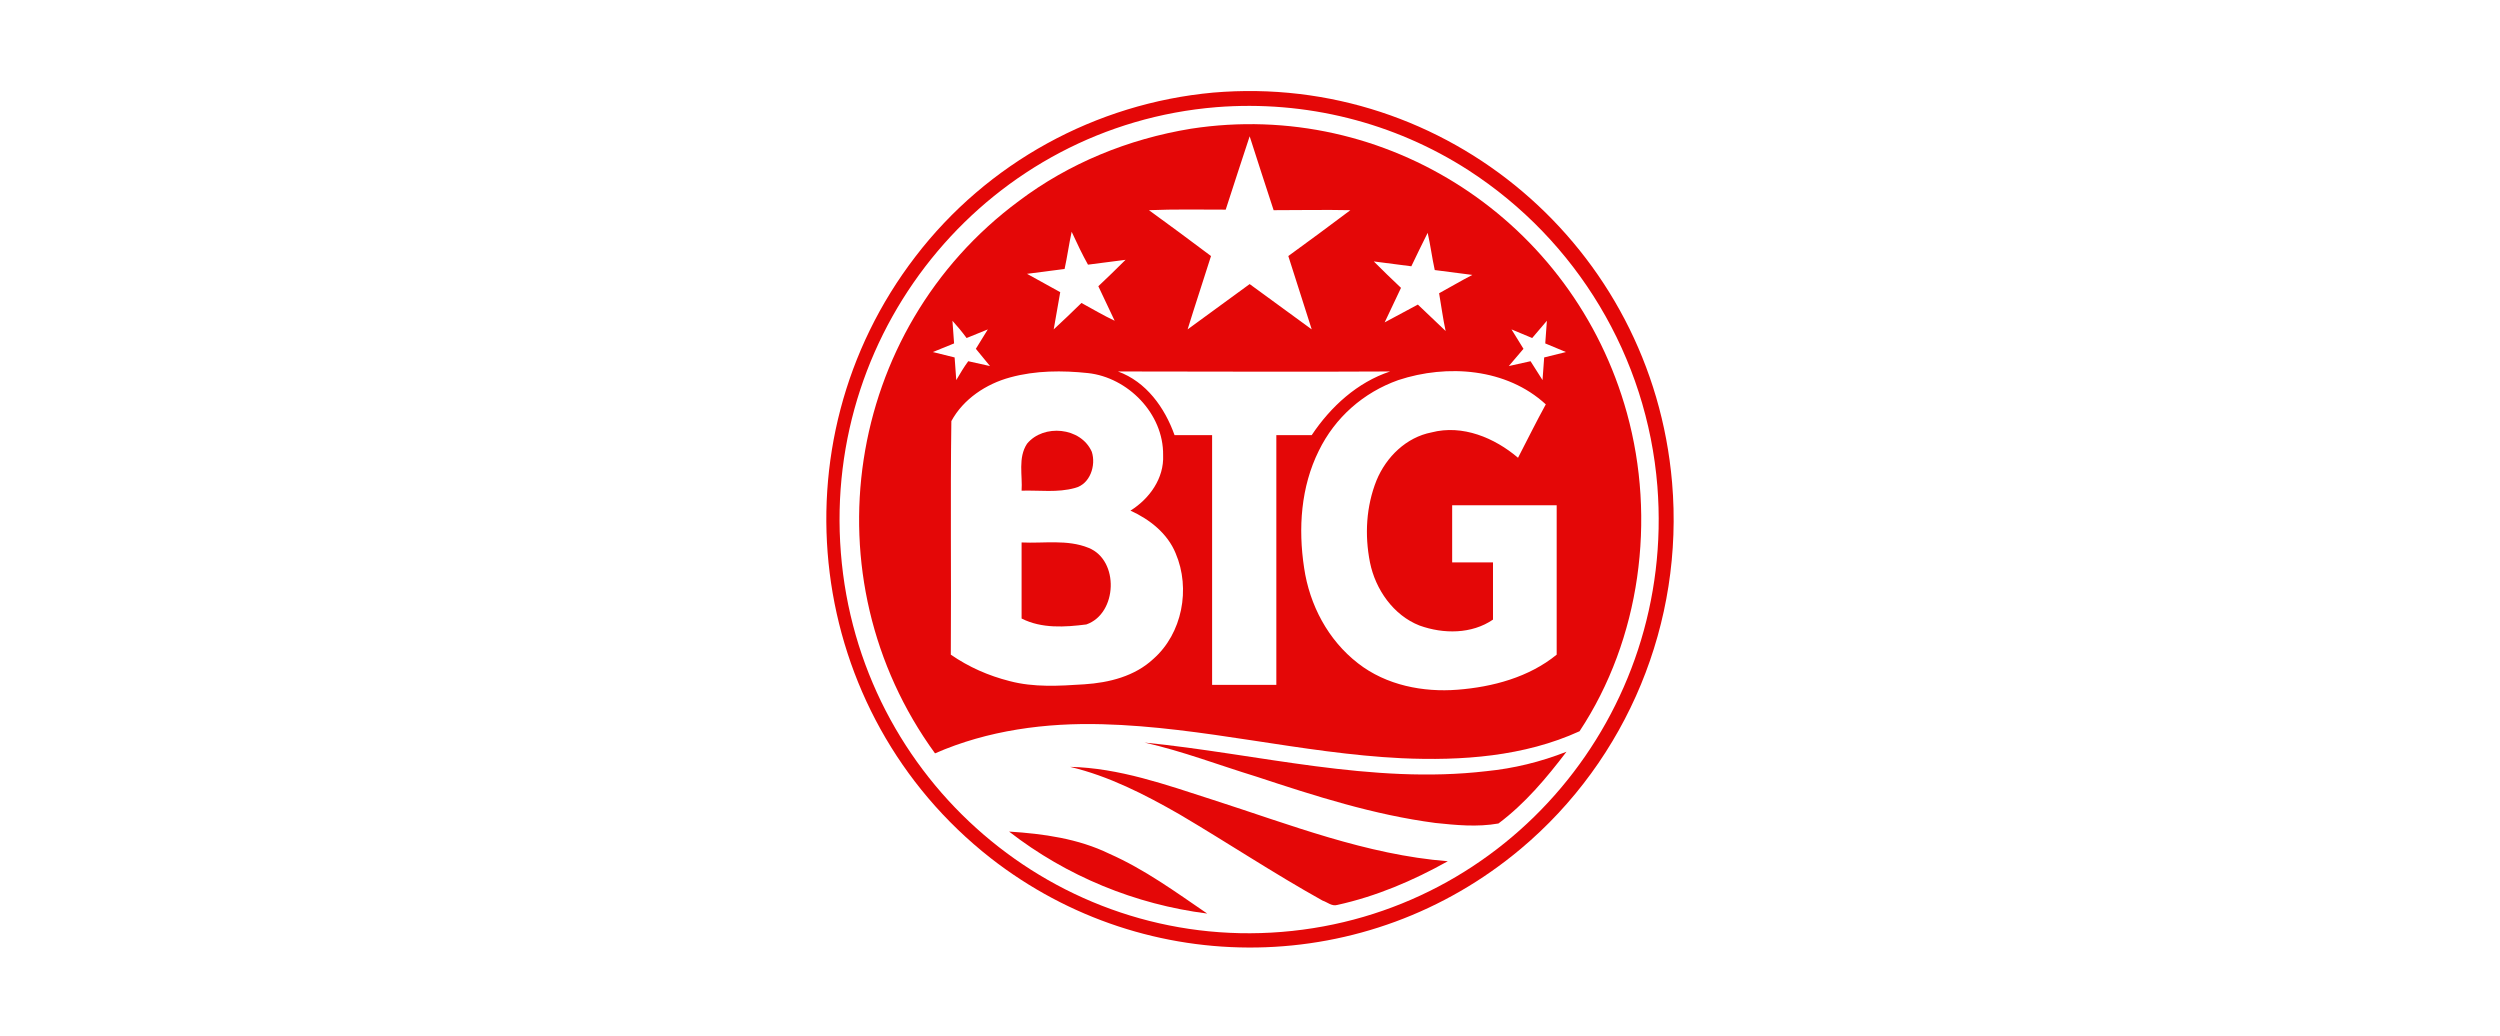 <svg width="357" height="148" viewBox="0 0 357 148" fill="none" xmlns="http://www.w3.org/2000/svg">
<path d="M173.244 13.222C206.592 10.372 235.898 35.252 238.774 68.913C240.484 88.863 232.4 108.428 217.164 121.214C195.321 139.547 163.838 140.009 141.451 122.524C115.021 101.804 110.202 63.367 130.724 36.639C140.985 23.236 156.454 14.763 173.244 13.222ZM173.711 15.302C141.529 17.921 117.509 46.421 120.074 78.927C122.639 111.432 150.857 135.696 183.039 133.077C215.299 130.458 239.241 102.035 236.675 69.452C235.198 50.966 225.171 34.328 209.702 24.314C199.052 17.459 186.459 14.301 173.711 15.302Z" fill="#E40707"/>
<path d="M170.057 18.383C197.964 14.07 224.704 31.478 232.322 58.977C236.52 74.151 234.266 91.251 225.559 104.423C217.63 108.043 208.691 108.659 200.14 108.274C185.837 107.581 171.845 103.806 157.464 103.421C149.38 103.19 141.062 104.268 133.522 107.581C115.254 82.47 120.618 47.114 145.493 28.705C152.645 23.313 161.118 19.847 170.057 18.383ZM178.452 19.462C177.286 22.928 176.198 26.394 175.032 29.937C171.379 29.937 167.725 29.86 164.071 30.014C167.025 32.171 169.979 34.328 172.933 36.562C171.845 40.028 170.679 43.494 169.591 47.037C172.545 44.88 175.498 42.724 178.452 40.567C181.406 42.724 184.36 44.88 187.314 47.037C186.226 43.571 185.06 40.028 183.971 36.562C186.925 34.405 189.879 32.248 192.833 30.014C189.18 29.937 185.526 30.014 181.873 30.014C180.707 26.394 179.541 22.928 178.452 19.462ZM153.033 33.095C152.645 34.867 152.411 36.639 152.023 38.41L146.659 39.103L151.401 41.722C151.09 43.494 150.779 45.343 150.468 47.037C151.789 45.805 153.111 44.572 154.432 43.263C155.987 44.11 157.542 45.035 159.174 45.805C158.397 44.187 157.62 42.493 156.842 40.875C158.164 39.643 159.485 38.333 160.729 37.101C158.941 37.332 157.153 37.563 155.365 37.794C154.588 36.407 153.811 34.79 153.033 33.095ZM201.539 38.025L196.176 37.332C197.497 38.641 198.741 39.874 200.062 41.106C199.285 42.724 198.508 44.418 197.73 46.036L202.472 43.494C203.794 44.727 205.115 46.036 206.437 47.268C206.048 45.497 205.815 43.648 205.504 41.877C207.059 41.029 208.613 40.105 210.246 39.258L204.882 38.564C204.493 36.793 204.26 34.944 203.871 33.249C203.094 34.79 202.317 36.407 201.539 38.025ZM136.009 45.805C136.087 46.883 136.165 47.962 136.243 49.04L133.211 50.272L136.32 51.043C136.398 52.121 136.476 53.2 136.554 54.278C137.098 53.353 137.642 52.429 138.264 51.582L141.373 52.275L139.352 49.81L141.062 47.037L138.031 48.27C137.409 47.422 136.709 46.575 136.009 45.805ZM218.796 48.27L215.842 47.037L217.553 49.81C216.853 50.658 216.153 51.428 215.454 52.275L218.563 51.582L220.273 54.278L220.507 51.043L223.616 50.272L220.662 49.04L220.895 45.805L218.796 48.27ZM144.249 53.893C140.829 54.817 137.564 56.974 135.854 60.132C135.698 71.224 135.854 82.316 135.776 93.485C138.341 95.256 141.14 96.489 144.172 97.259C147.67 98.183 151.245 97.952 154.821 97.721C158.397 97.49 162.05 96.566 164.693 94.101C168.813 90.481 170.057 84.087 167.88 79.004C166.714 76.154 164.149 74.151 161.429 72.918C164.149 71.224 166.248 68.297 166.093 64.985C166.17 59.053 161.04 53.893 155.365 53.276C151.712 52.891 147.903 52.891 144.249 53.893ZM159.641 53.045C163.683 54.509 166.326 58.206 167.725 62.135C169.513 62.135 171.301 62.135 173.089 62.135C173.089 73.997 173.089 85.936 173.089 97.798H182.261C182.261 85.936 182.261 73.997 182.261 62.135C183.971 62.135 185.682 62.135 187.314 62.135C190.035 58.052 193.844 54.586 198.508 53.045C185.526 53.122 172.545 53.045 159.641 53.045ZM199.674 54.278C194.699 56.05 190.657 59.593 188.325 64.368C185.759 69.529 185.371 75.46 186.226 81.083C187.003 86.398 189.646 91.405 193.921 94.717C197.964 97.875 203.25 98.877 208.147 98.491C213.122 98.106 218.33 96.72 222.294 93.485C222.294 86.398 222.294 79.312 222.294 72.148C217.319 72.148 212.344 72.148 207.369 72.148C207.369 74.844 207.369 77.617 207.369 80.313H213.2C213.2 83.009 213.2 85.782 213.2 88.478C210.168 90.558 206.126 90.558 202.705 89.325C198.974 87.862 196.409 84.164 195.632 80.313C194.854 76.385 195.087 72.302 196.564 68.605C197.964 65.216 200.84 62.443 204.416 61.749C208.846 60.594 213.433 62.52 216.775 65.37C218.097 62.828 219.341 60.286 220.74 57.744C215.143 52.583 206.67 51.967 199.674 54.278Z" fill="#E40707"/>
<path d="M146.66 63.367C148.992 60.517 154.356 60.979 155.91 64.522C156.532 66.448 155.677 69.144 153.501 69.683C151.013 70.376 148.448 69.991 145.883 70.068C146.038 67.912 145.338 65.37 146.66 63.367ZM145.883 77.463C149.07 77.617 152.412 77.001 155.444 78.233C159.875 80.005 159.564 87.63 155.133 89.171C152.101 89.556 148.759 89.787 145.883 88.324C145.883 84.78 145.883 81.083 145.883 77.463ZM163.451 106.04C179.697 107.657 195.866 112.048 212.268 110.122C216.154 109.737 219.963 108.813 223.695 107.349C220.818 111.124 217.787 114.744 213.978 117.594C210.946 118.133 207.915 117.825 204.961 117.517C196.177 116.362 187.781 113.666 179.386 110.893C174.1 109.275 168.892 107.272 163.451 106.04ZM152.801 109.506C159.797 109.66 166.482 112.048 173.167 114.205C184.206 117.748 195.088 122.062 206.749 122.986C201.774 125.759 196.565 127.993 190.968 129.225C190.191 129.456 189.569 128.84 188.87 128.609C181.951 124.758 175.344 120.367 168.426 116.285C163.451 113.435 158.32 110.816 152.801 109.506ZM144.095 118.749C148.992 119.058 153.967 119.751 158.398 121.908C163.451 124.141 167.881 127.376 172.39 130.458C162.129 129.148 152.335 125.143 144.095 118.749Z" fill="#E40707"/>
</svg>
